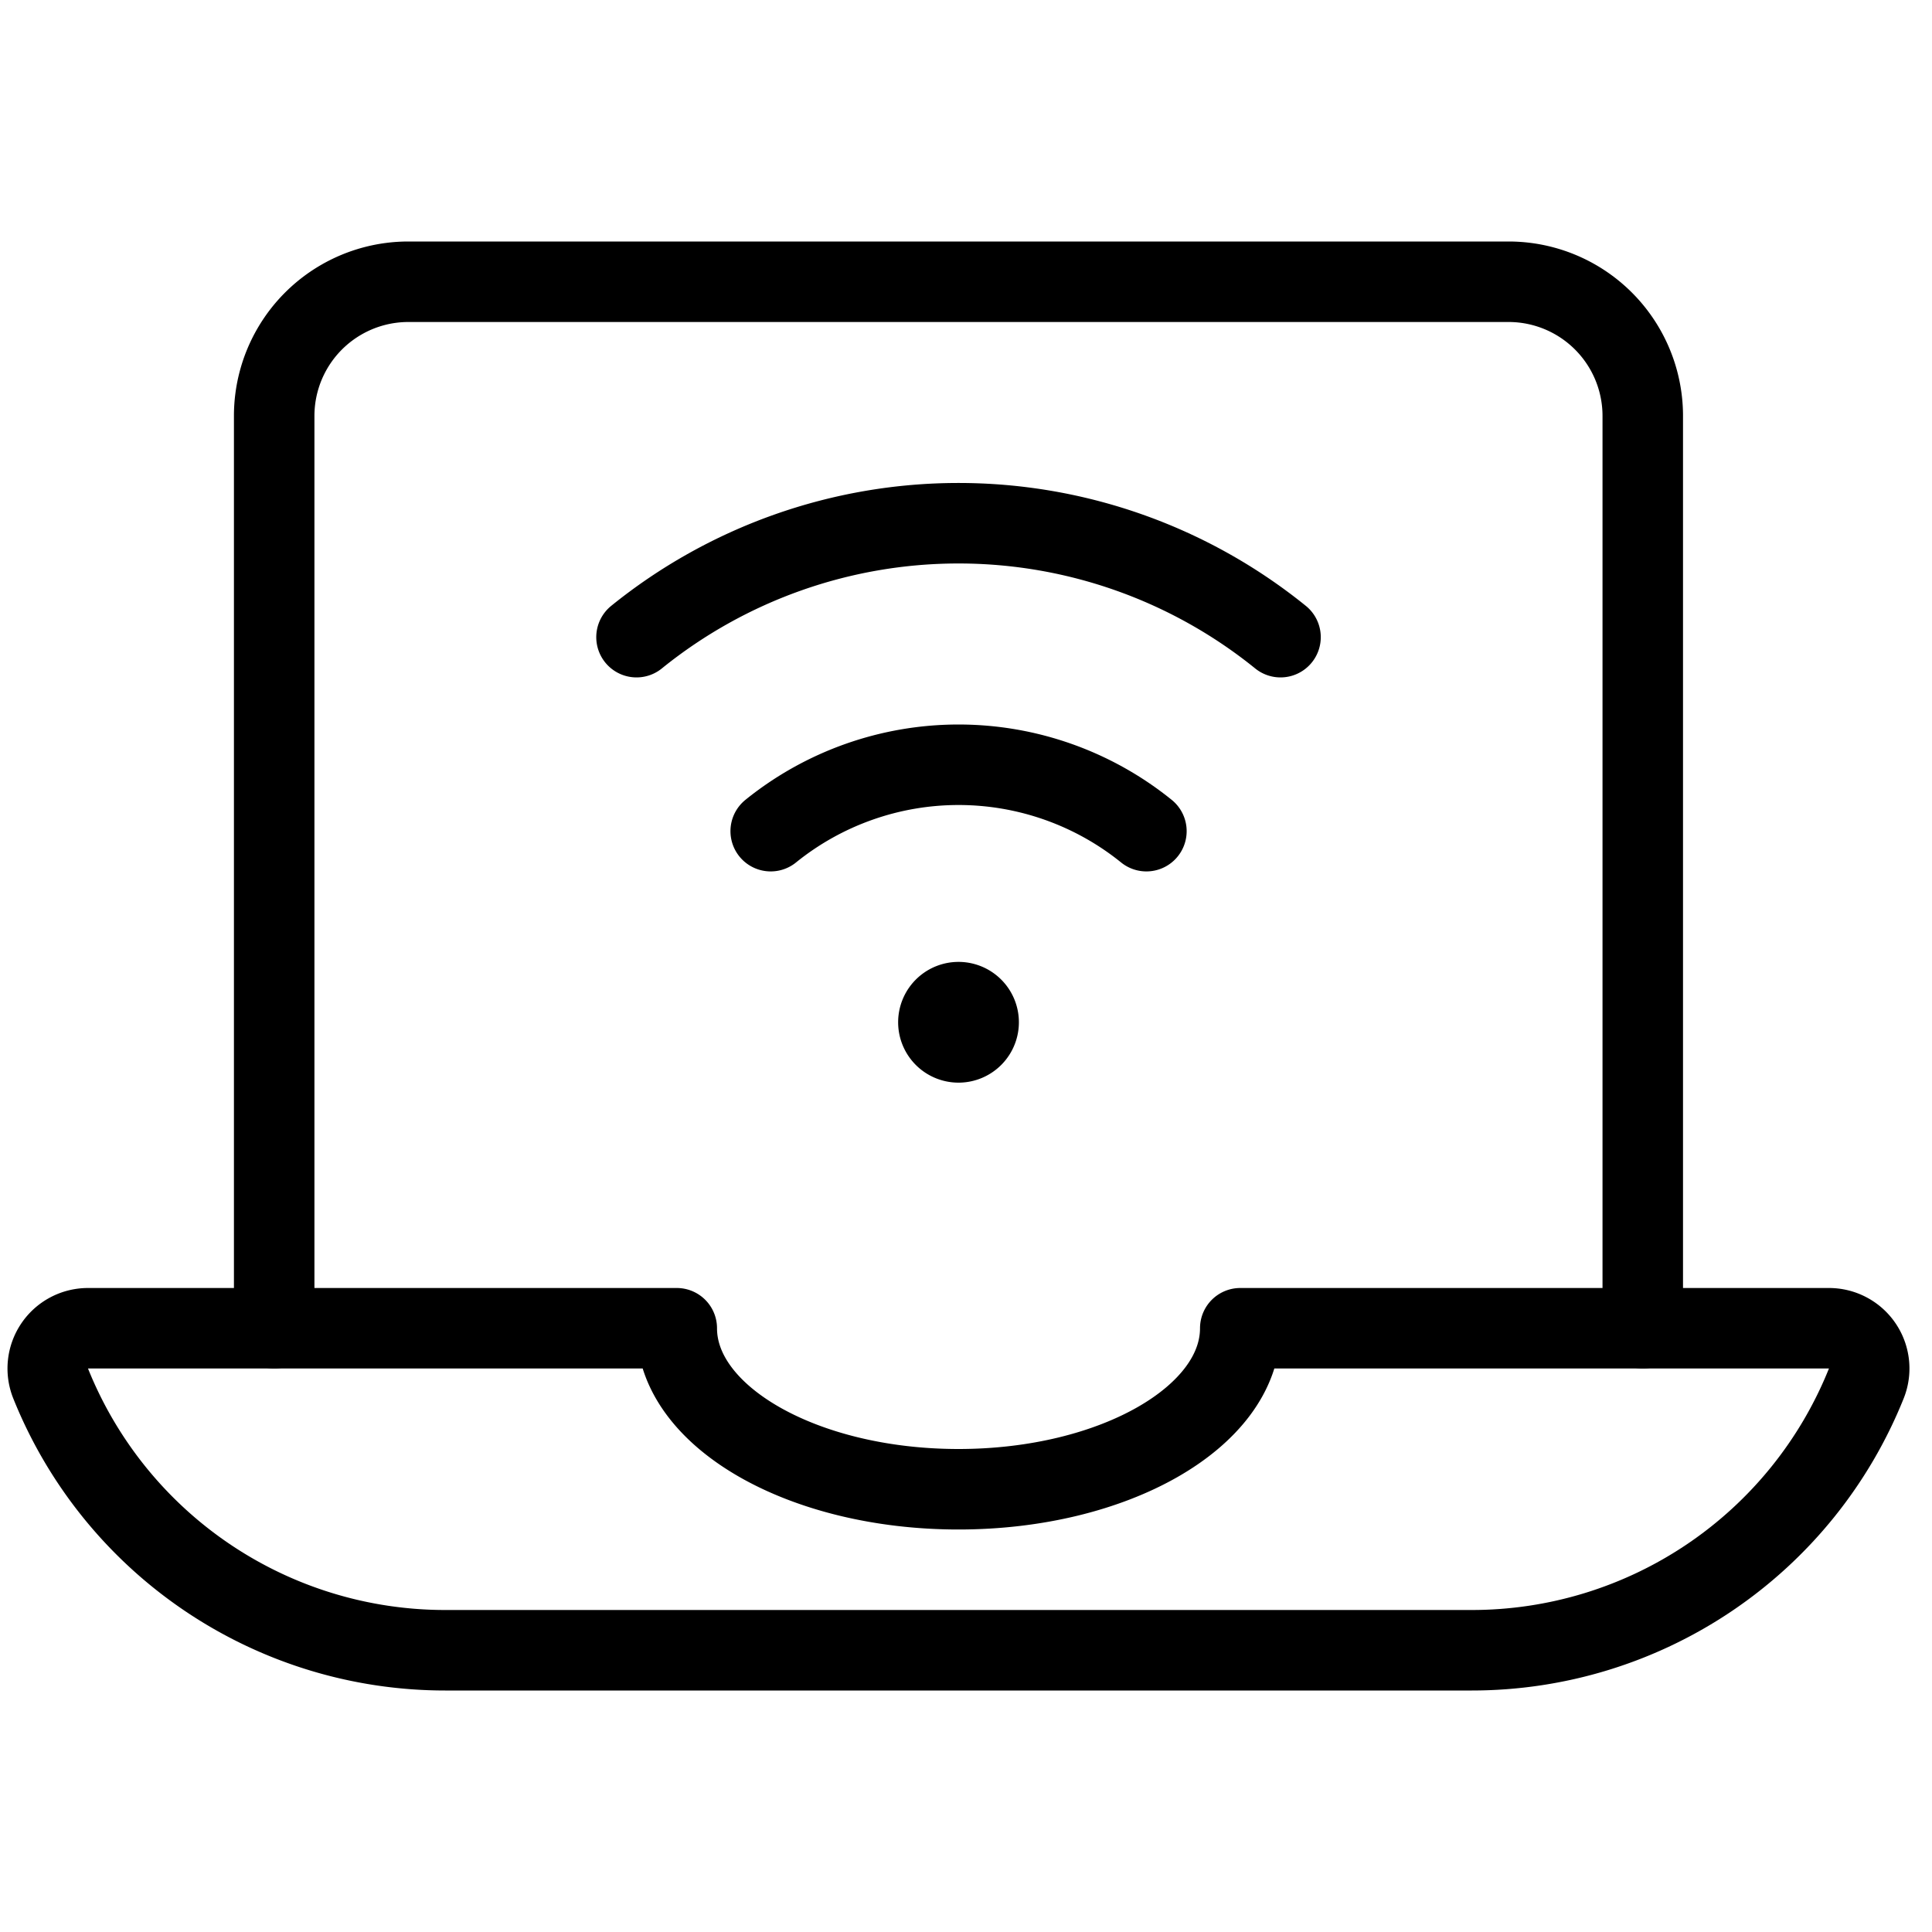 <svg viewBox="0 0 24 24" xmlns="http://www.w3.org/2000/svg"><g transform="matrix(1,0,0,1,0,0)"><path d="M20.407,16.5V5.167A1.667,1.667,0,0,0,18.74,3.5H5.073A1.667,1.667,0,0,0,3.406,5.167V16.5" fill="none" stroke="#000000" stroke-linecap="round" stroke-linejoin="round"></path><path d="M15.407,16.5c0,1.1-1.567,2-3.5,2s-3.5-.9-3.5-2H1.093a.5.5,0,0,0-.464.686A5.28,5.28,0,0,0,5.53,20.5H18.284a5.28,5.28,0,0,0,4.9-3.314.5.5,0,0,0-.464-.686Z" fill="none" stroke="#000000" stroke-linecap="round" stroke-linejoin="round"></path><path d="M11.907,12.449a.25.25,0,1,0,.25.25.25.25,0,0,0-.25-.25h0" fill="none" stroke="#000000" stroke-linecap="round" stroke-linejoin="round"></path><path d="M15.907,7.915a6.36,6.36,0,0,0-8,0" fill="none" stroke="#000000" stroke-linecap="round" stroke-linejoin="round"></path><path d="M9.574,10.325a3.713,3.713,0,0,1,4.667,0" fill="none" stroke="#000000" stroke-linecap="round" stroke-linejoin="round"></path></g></svg>